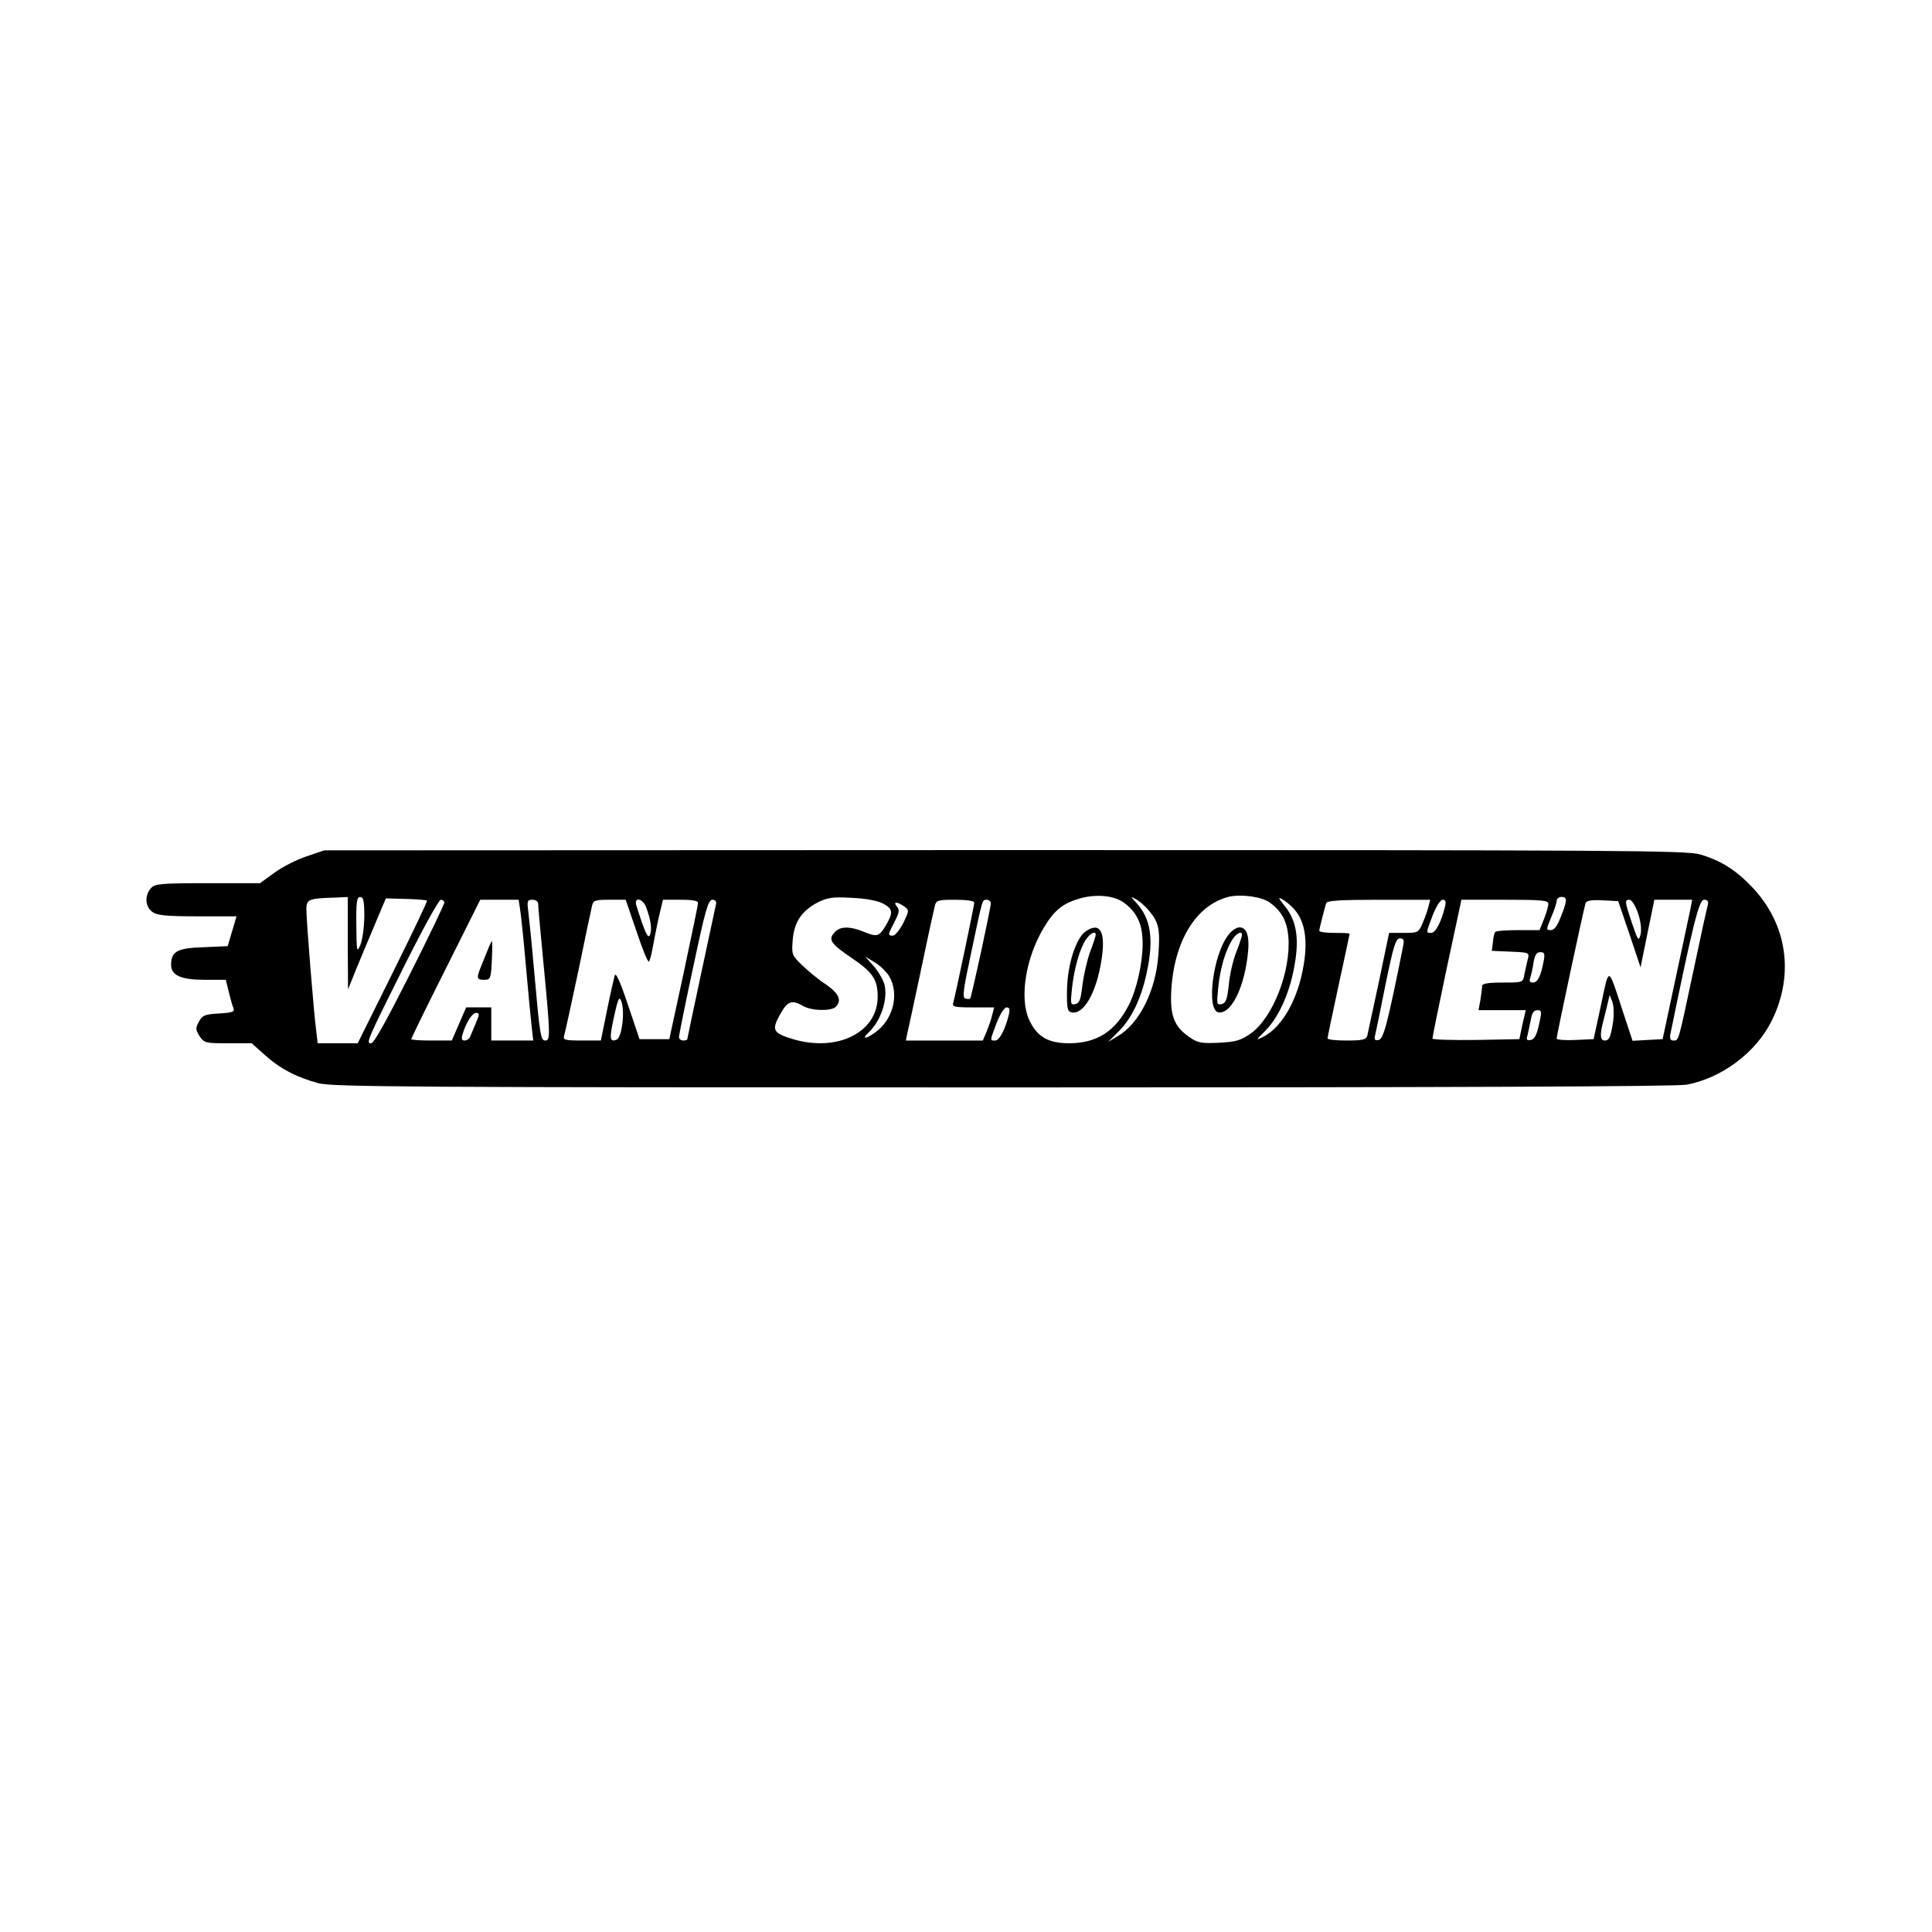 <?xml version="1.0" standalone="no"?>
<!DOCTYPE svg PUBLIC "-//W3C//DTD SVG 20010904//EN"
 "http://www.w3.org/TR/2001/REC-SVG-20010904/DTD/svg10.dtd">
<svg version="1.0" xmlns="http://www.w3.org/2000/svg"
 width="700pt" height="700pt" viewBox="0 0 700 700"
 preserveAspectRatio="xMidYMid meet">
<g transform="translate(0,700) scale(0.1,-0.1)"
fill="#000000" stroke="none">
<path d="M1110 3897 c-36 -12 -89 -39 -117 -60 l-51 -37 -189 0 c-171 0 -192
-2 -206 -18 -24 -26 -21 -68 5 -86 18 -13 52 -16 164 -16 l141 0 -16 -54 -16
-54 -88 -4 c-95 -3 -117 -15 -117 -64 0 -38 36 -54 121 -54 l77 0 11 -44 c6
-24 13 -51 17 -59 5 -13 -4 -16 -52 -19 -51 -3 -60 -6 -73 -29 -13 -24 -13
-29 2 -53 17 -25 22 -26 103 -26 l86 0 47 -42 c57 -51 115 -81 196 -103 53
-13 326 -15 2481 -15 1580 0 2440 3 2475 10 128 24 252 117 309 233 82 167 55
349 -71 482 -60 63 -112 96 -188 119 -50 15 -283 16 -2520 16 l-2466 -1 -65
-22z m2960 -166 c49 -35 70 -79 70 -149 0 -71 -21 -166 -50 -223 -49 -96 -115
-138 -215 -139 -78 0 -119 24 -147 87 -35 79 -11 224 54 332 39 65 70 89 135
107 57 15 118 9 153 -15z m529 0 c44 -31 64 -68 69 -125 10 -124 -56 -294
-137 -351 -36 -25 -54 -30 -114 -33 -62 -3 -77 -1 -107 20 -56 38 -72 79 -66
173 11 178 91 307 209 336 45 10 117 0 146 -20z m-3339 -148 l1 -168 28 70
c16 39 47 113 69 165 l40 95 72 -2 c40 -1 74 -4 77 -6 2 -3 -54 -120 -124
-261 l-127 -256 -72 0 -73 0 -5 43 c-9 63 -36 404 -36 442 0 37 7 40 108 43
l42 2 0 -167z m60 95 c-1 -40 -7 -86 -15 -103 -12 -28 -13 -23 -14 73 -1 84 2
102 14 102 12 0 15 -15 15 -72z m1878 49 c38 -20 39 -33 11 -81 -24 -40 -31
-42 -82 -21 -47 19 -82 19 -101 -1 -27 -27 -18 -42 57 -93 79 -53 97 -80 97
-142 0 -129 -145 -202 -307 -154 -73 22 -78 33 -47 89 27 49 43 55 84 31 31
-18 102 -19 118 -3 23 23 12 48 -35 81 -27 17 -65 49 -87 70 -37 36 -38 39
-34 90 5 66 33 107 90 137 36 18 56 21 123 17 49 -2 93 -10 113 -20z m966 -28
c34 -40 40 -66 33 -158 -9 -130 -69 -250 -147 -295 l-35 -21 39 39 c47 47 82
121 101 213 26 121 15 194 -38 252 -22 24 -22 24 -1 13 12 -7 34 -25 48 -43z
m523 9 c46 -49 55 -131 28 -246 -25 -104 -77 -187 -137 -218 -30 -15 -29 -15
7 22 44 44 82 123 101 214 24 114 14 184 -34 241 -20 25 -22 30 -7 21 11 -5
30 -21 42 -34z m986 35 c3 -5 -4 -32 -16 -60 -14 -37 -25 -53 -38 -53 -18 0
-17 2 1 46 11 25 20 52 20 60 0 15 26 20 33 7z m-4063 -13 c0 -6 -56 -123
-125 -260 -81 -161 -130 -250 -140 -250 -20 0 -17 6 126 293 63 125 119 227
126 227 7 0 13 -5 13 -10z m274 -22 c3 -18 13 -109 21 -203 8 -93 18 -194 21
-222 l6 -53 -76 0 -76 0 0 60 0 60 -46 0 -45 0 -26 -60 -26 -60 -74 0 c-40 0
-73 2 -73 5 0 3 56 118 125 255 l125 250 70 0 69 0 5 -32z m66 15 c0 -10 9
-110 20 -223 24 -249 24 -270 6 -270 -17 0 -20 17 -41 255 -8 94 -18 189 -21
213 -5 38 -3 42 15 42 13 0 21 -6 21 -17z m356 -97 c21 -63 41 -113 45 -110 3
2 9 23 13 46 4 24 14 73 22 111 l16 67 64 0 c45 0 64 -4 63 -12 0 -7 -24 -121
-52 -253 l-52 -240 -54 0 -54 0 -42 125 c-29 86 -44 119 -48 105 -3 -11 -16
-68 -28 -127 l-22 -108 -69 0 c-61 0 -69 2 -64 18 3 9 26 114 51 232 24 118
47 225 50 238 5 20 11 22 64 22 l58 0 39 -114z m35 87 c17 -45 22 -81 14 -100
-7 -17 -18 7 -49 105 -11 33 22 29 35 -5z m253 10 c-8 -36 -104 -485 -104
-489 0 -2 -7 -4 -15 -4 -8 0 -15 6 -15 13 0 6 23 121 52 255 43 203 54 242 69
242 11 0 16 -6 13 -17z m936 7 c0 -11 -68 -334 -76 -362 -5 -16 3 -18 71 -18
l77 0 -7 -27 c-3 -15 -13 -42 -20 -60 l-14 -33 -139 0 -140 0 8 38 c5 20 27
125 50 232 22 107 44 205 47 218 5 20 11 22 74 22 40 0 69 -4 69 -10z m60 -2
c0 -17 -70 -341 -75 -346 -2 -2 -10 -2 -17 0 -12 2 -8 32 19 158 44 208 41
200 58 200 8 0 15 -6 15 -12z m1586 -11 c-3 -13 -12 -40 -21 -60 -15 -36 -17
-37 -68 -37 l-54 0 -37 -177 c-21 -98 -40 -186 -42 -195 -4 -15 -17 -18 -75
-18 -38 0 -69 3 -69 8 0 4 18 91 40 192 22 101 40 186 40 187 0 2 -25 3 -55 3
-30 0 -55 3 -55 8 0 7 18 76 25 100 3 9 51 12 191 12 l186 0 -6 -23z m59 -4
c-13 -53 -34 -93 -49 -93 -20 0 -20 -3 5 64 13 33 28 56 36 56 11 0 13 -7 8
-27z m375 12 c0 -8 -7 -33 -16 -55 l-16 -40 -78 0 c-44 0 -81 -3 -83 -7 -3 -5
-7 -21 -8 -38 l-4 -30 68 -3 c68 -3 69 -3 62 -29 -3 -14 -9 -38 -12 -54 -5
-29 -6 -29 -79 -29 -53 0 -74 -4 -74 -12 0 -7 -3 -30 -6 -50 l-7 -38 86 0 85
0 -12 -52 -11 -53 -158 -3 c-86 -1 -157 1 -157 5 0 5 23 119 52 256 l53 247
157 0 c133 0 158 -2 158 -15z m294 -110 l40 -120 25 123 25 122 68 0 69 0 -6
-32 c-4 -18 -28 -132 -54 -253 l-47 -220 -55 -3 -54 -3 -34 103 c-56 171 -50
169 -80 28 l-27 -125 -67 -3 c-37 -2 -67 1 -67 5 0 12 99 475 105 491 3 9 22
12 62 10 l56 -3 41 -120z m31 76 c10 -30 13 -60 9 -77 -7 -26 -9 -23 -31 41
-27 81 -27 85 -9 85 8 0 21 -21 31 -49z m252 27 c-4 -13 -27 -120 -52 -238
-55 -258 -52 -250 -72 -250 -11 0 -14 7 -11 23 83 404 104 487 122 487 14 0
17 -5 13 -22z m-2911 -2 c19 -14 18 -15 -3 -60 -13 -25 -30 -46 -38 -46 -19 0
-19 2 6 50 17 33 19 43 9 55 -16 19 0 19 26 1z m1808 -143 c-56 -279 -71 -338
-89 -341 -14 -3 -17 1 -12 20 3 12 20 96 38 186 28 135 36 162 51 162 14 0 16
-6 12 -27z m509 -55 c-10 -55 -22 -78 -39 -78 -11 0 -14 5 -10 16 3 9 9 33 12
55 5 29 11 39 25 39 15 0 17 -5 12 -32z m-2372 -54 c36 -60 19 -147 -40 -197
-38 -31 -66 -37 -33 -7 43 41 69 117 57 171 -4 17 -21 47 -38 67 l-32 36 33
-20 c18 -10 42 -33 53 -50z m-966 -172 c-4 -33 -12 -55 -21 -59 -25 -10 -27 4
-9 84 15 69 19 75 27 53 5 -14 7 -49 3 -78z m3590 9 c-9 -58 -14 -71 -31 -71
-16 0 -18 21 -5 70 5 19 12 49 16 65 l7 30 10 -25 c5 -14 6 -45 3 -69z m-2190
22 c-13 -53 -34 -93 -49 -93 -20 0 -20 -3 5 64 13 33 28 56 36 56 11 0 13 -7
8 -27z m1921 -35 c-8 -38 -17 -54 -30 -56 -13 -3 -17 1 -12 15 2 10 8 35 12
56 4 26 11 37 24 37 16 0 17 -4 6 -52z m-3852 5 c-9 -21 -18 -44 -21 -50 -3
-7 -12 -13 -20 -13 -10 0 -12 6 -7 23 13 43 35 77 49 77 13 0 13 -5 -1 -37z"/>
<path d="M3933 3625 c-35 -25 -65 -119 -67 -210 -1 -69 1 -80 17 -83 44 -9 90
73 108 190 16 103 -5 140 -58 103z m37 -12 c0 -5 -9 -32 -20 -61 -11 -29 -23
-83 -28 -120 -6 -54 -11 -67 -26 -70 -17 -4 -18 1 -12 57 8 73 28 143 50 176
16 24 36 34 36 18z"/>
<path d="M4451 3613 c-56 -70 -82 -274 -36 -281 43 -6 88 78 104 194 11 76 1
114 -28 114 -11 0 -29 -12 -40 -27z m49 0 c0 -5 -9 -33 -21 -63 -12 -30 -24
-84 -27 -120 -6 -53 -11 -65 -26 -68 -18 -4 -18 1 -12 61 7 69 27 137 52 174
14 22 34 31 34 16z"/>
<path d="M1771 3568 c-5 -13 -16 -40 -25 -62 -21 -51 -20 -56 8 -56 23 0 25 4
28 70 2 39 2 70 0 70 -1 0 -6 -10 -11 -22z"/>
</g>
</svg>
